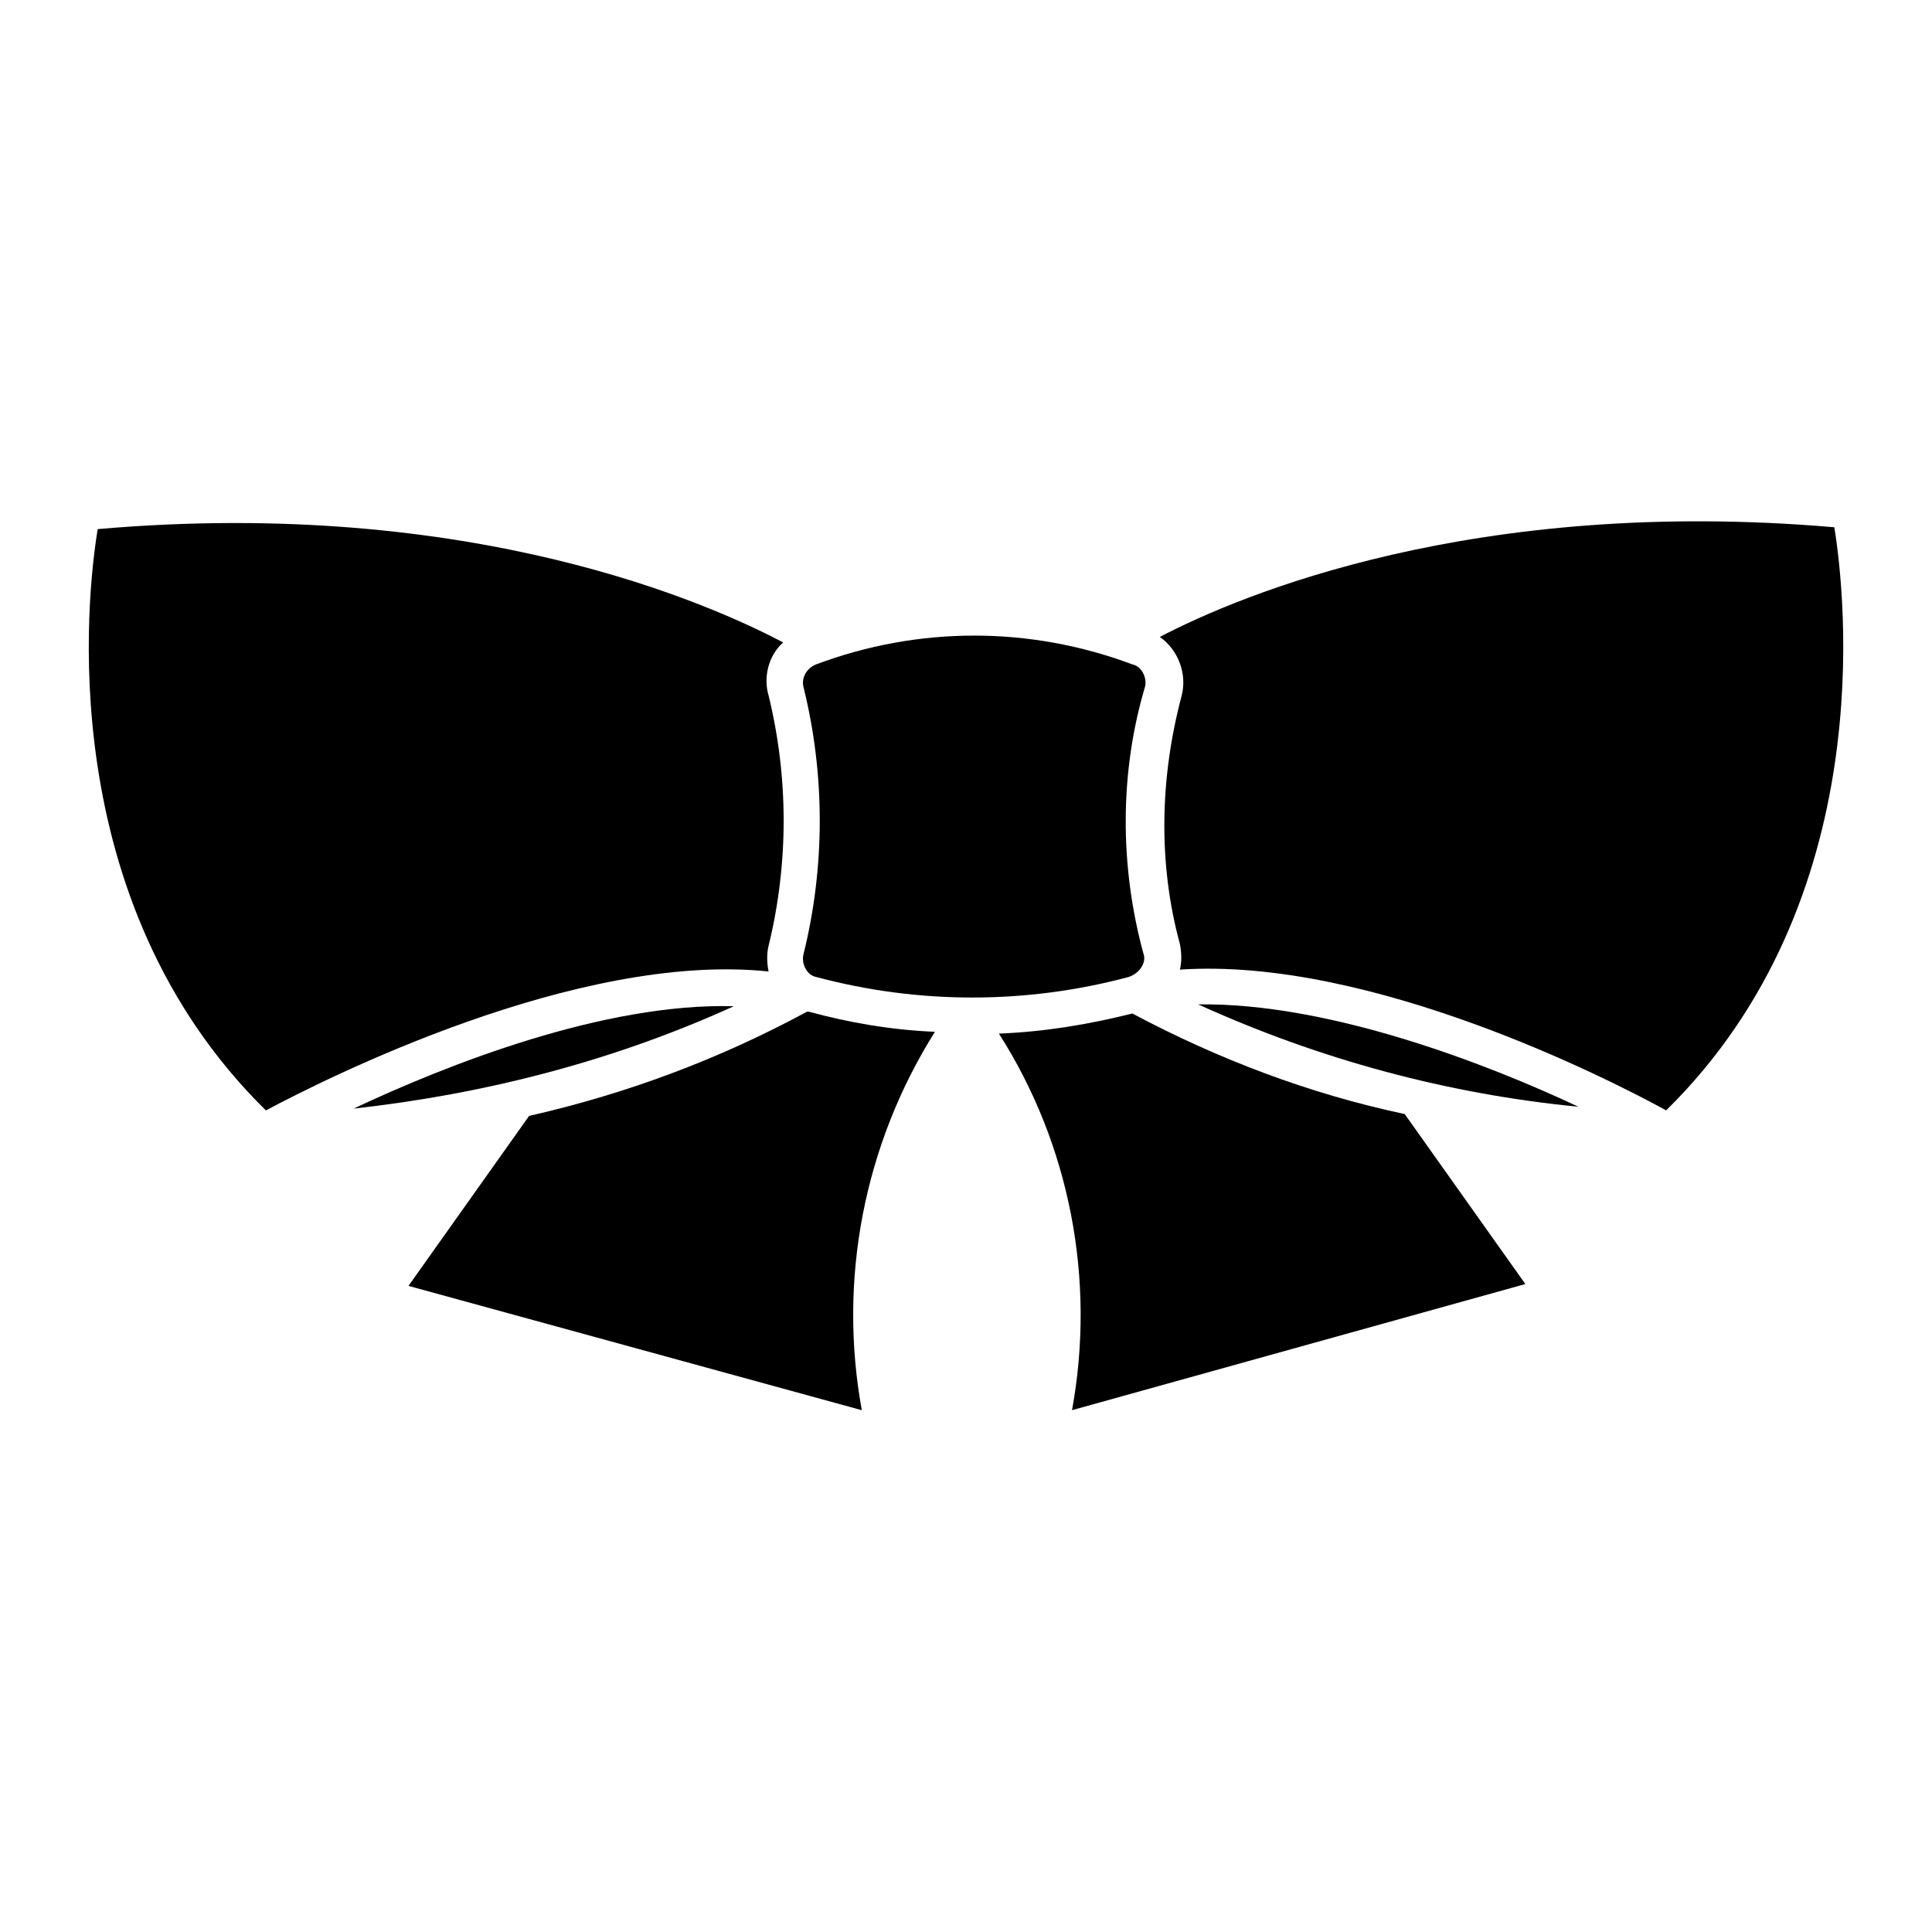<?xml version="1.0" encoding="UTF-8"?>
<!-- Uploaded to: SVG Repo, www.svgrepo.com, Generator: SVG Repo Mixer Tools -->
<svg fill="#000000" width="800px" height="800px" version="1.1" viewBox="144 144 512 512" xmlns="http://www.w3.org/2000/svg">
 <g>
  <path d="m358.34 412.11h-0.484c-23.254 12.594-47.957 21.801-73.633 27.613l-31.973 45.051 120.14 32.941c-6.297-34.395 0.484-70.242 19.379-100.28-11.629-0.484-22.77-2.422-33.43-5.328z"/>
  <path d="m237.71 437.79c34.879-3.875 68.789-12.594 100.76-27.129-34.395-0.969-76.059 15.5-100.76 27.129z"/>
  <path d="m446.99 396.61c-6.297-23.254-6.297-47.957 0.484-70.727 0.484-2.422-0.969-5.328-3.391-5.812-27.129-10.172-56.68-10.172-83.809 0-2.422 0.969-3.875 3.391-3.391 5.812 5.812 23.254 5.812 47.957 0 71.211-0.484 2.422 0.969 5.328 3.391 5.812 27.129 7.266 55.711 7.266 82.84 0 2.906-0.969 4.844-3.875 3.875-6.297z"/>
  <path d="m347.68 401.45c-0.484-2.422-0.484-4.844 0-6.781 5.328-21.801 5.328-44.566 0-66.367-1.453-4.844 0-10.656 3.875-14.047-18.41-9.688-81.867-38.754-181.66-30.035-2.906 17.438-12.113 98.336 44.566 154.05 15.5-8.234 82.352-42.145 133.22-36.816z"/>
  <path d="m630.11 283.73c-95.434-8.234-157.44 17.926-178.75 29.066 4.844 3.391 7.266 9.688 5.812 15.5-5.812 21.801-6.297 44.566-0.484 65.883 0.484 2.422 0.484 4.844 0 6.781 50.383-3.391 113.84 29.066 128.86 37.301 56.676-55.707 47.473-136.61 44.566-154.53z"/>
  <path d="m444.08 412.59c-11.625 2.906-23.254 4.844-35.363 5.328 18.895 29.551 25.676 65.398 19.379 99.793l120.14-33.426-31.977-45.051c-25.191-5.328-49.41-14.535-72.18-26.645z"/>
  <path d="m562.29 437.3c-24.707-11.625-66.367-27.613-100.76-27.129 31.969 14.531 65.879 23.738 100.76 27.129z"/>
 </g>
</svg>